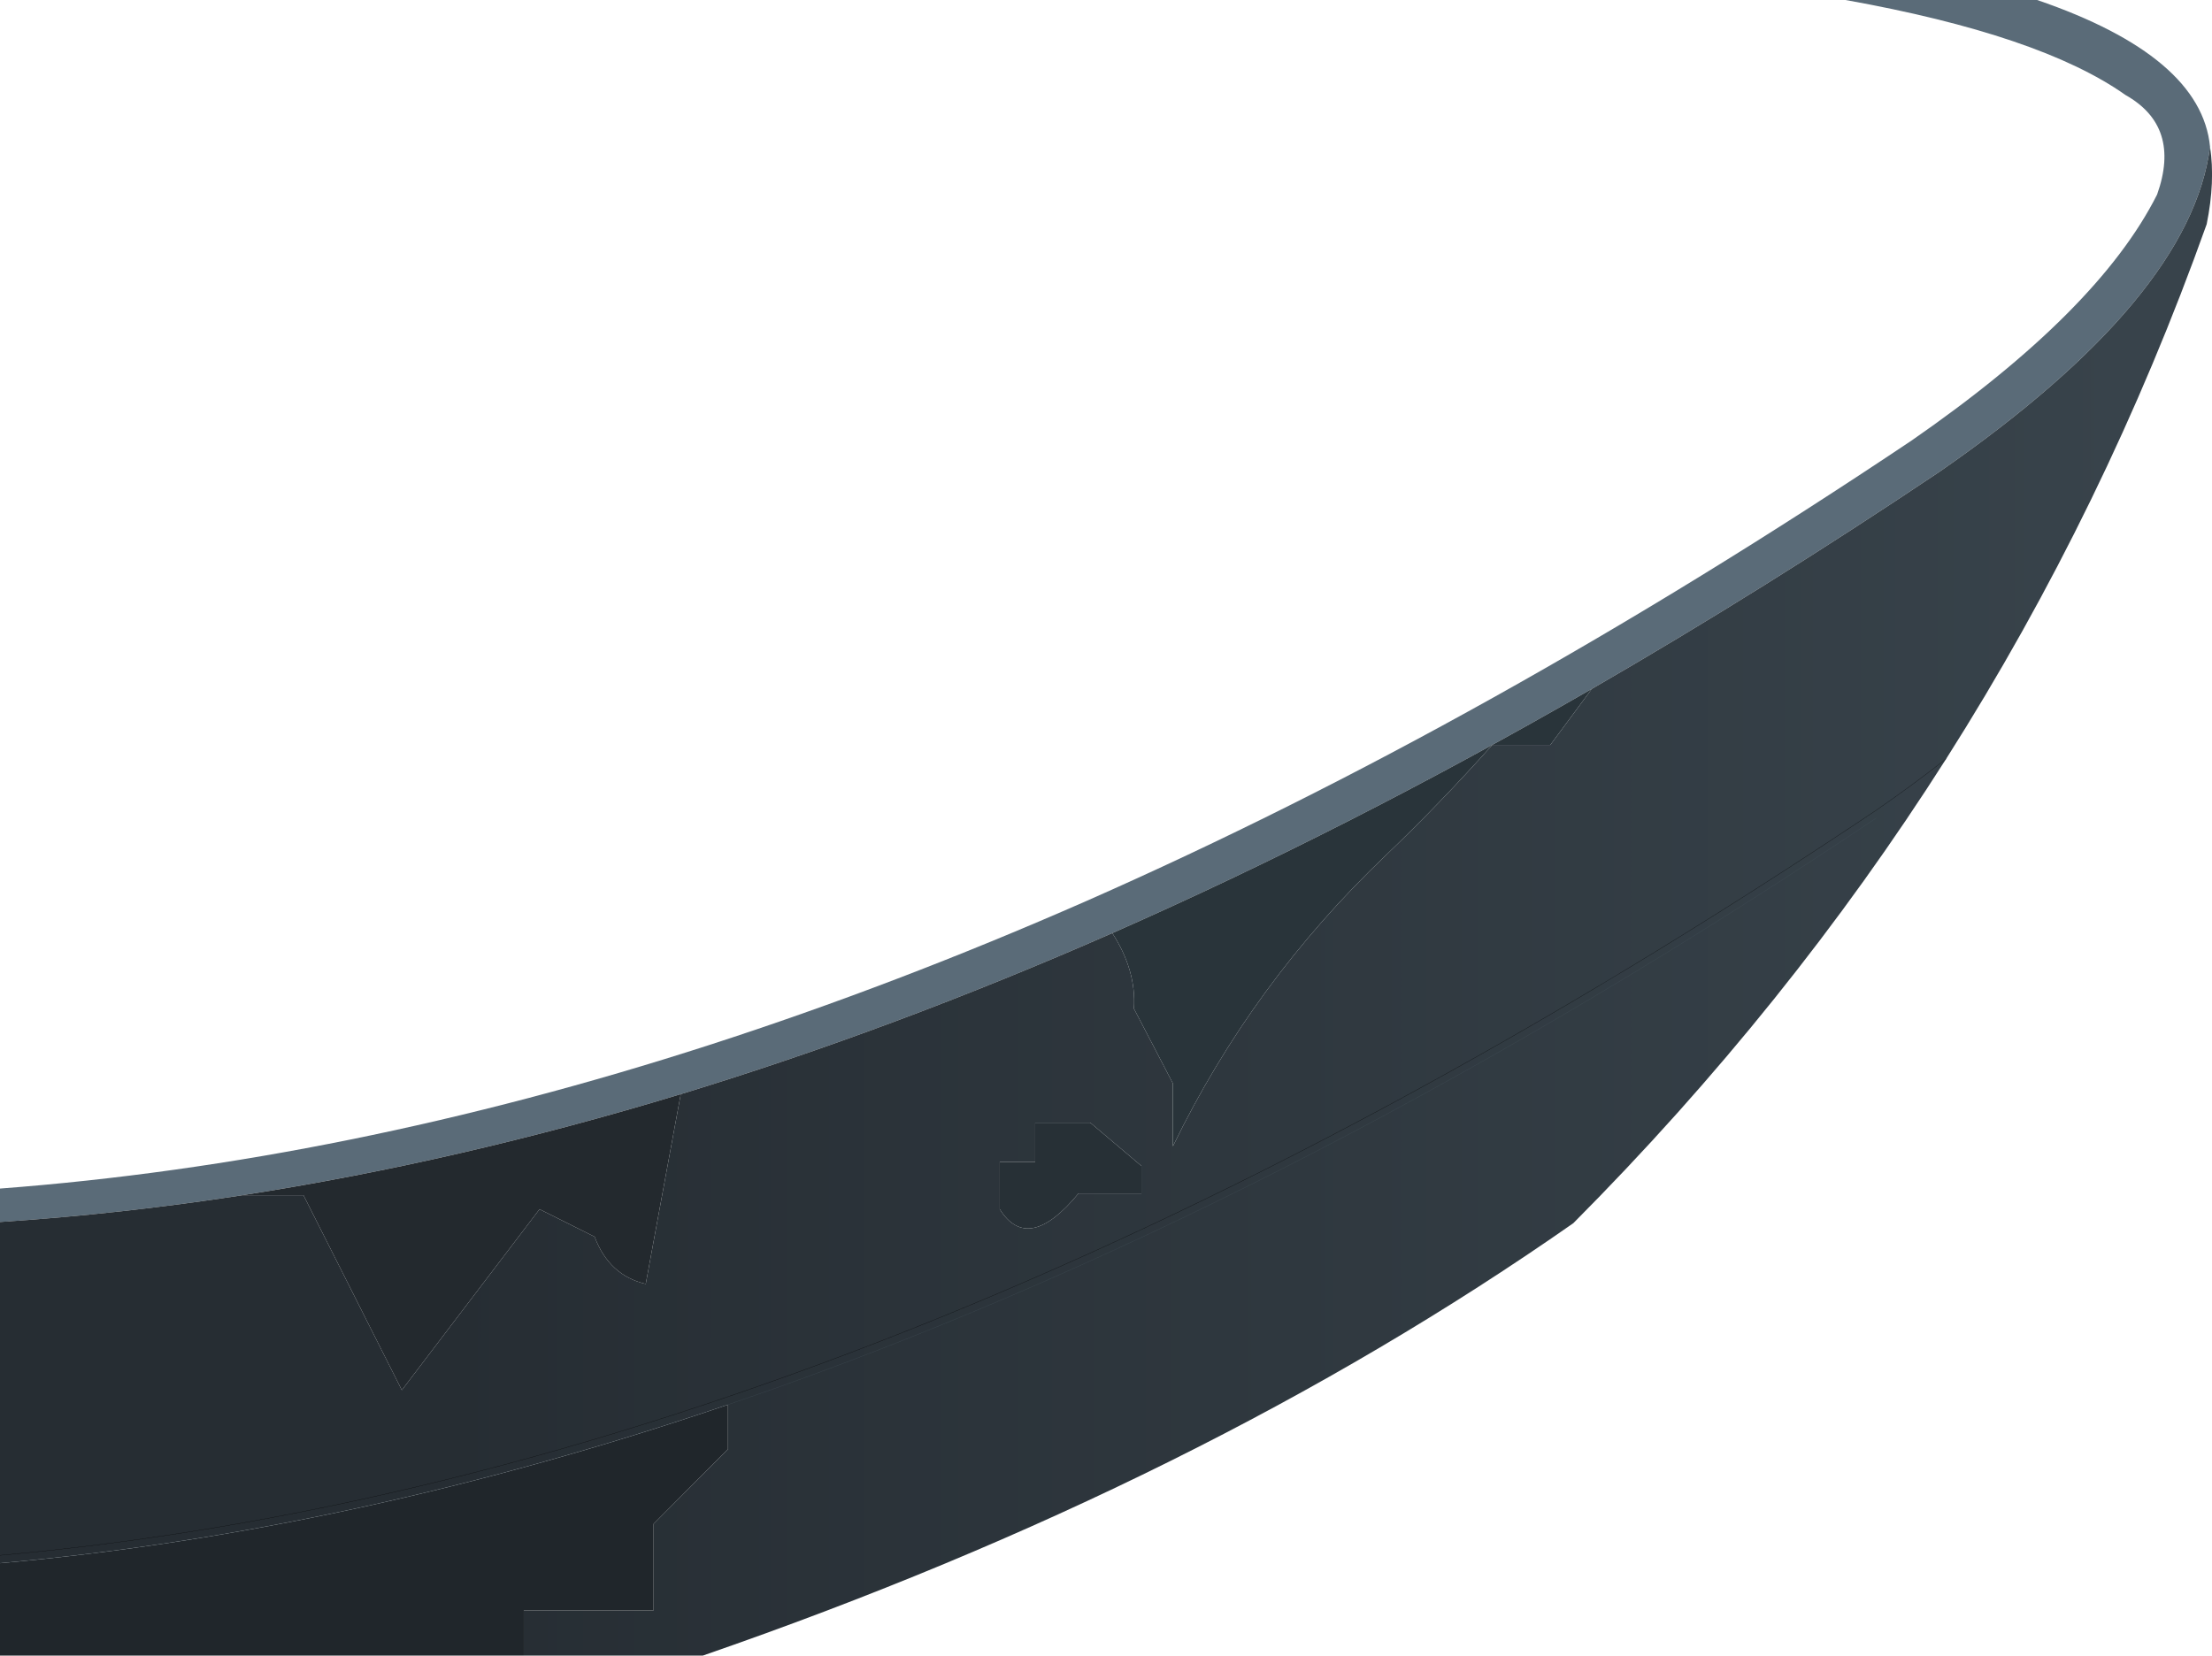 <?xml version="1.0" encoding="UTF-8" standalone="no"?>
<svg xmlns:xlink="http://www.w3.org/1999/xlink" height="420.95px" width="562.3px" xmlns="http://www.w3.org/2000/svg">
  <g transform="matrix(1.0, 0.0, 0.0, 1.0, 281.15, 210.45)">
    <path d="M-281.15 100.25 L-281.15 91.75 Q-193.25 85.1 -100.85 55.25 -53.5 39.95 -4.9 18.6 97.3 -26.45 204.8 -98.45 252.3 -131.35 267.2 -161.0 273.35 -178.3 259.15 -186.3 237.6 -201.55 188.0 -210.45 L236.7 -210.45 Q278.4 -196.15 280.65 -173.15 275.75 -134.75 211.8 -90.45 167.2 -60.55 123.5 -35.3 61.65 0.35 1.6 26.8 -54.05 51.25 -108.1 67.75 -164.7 84.95 -219.6 93.45 L-219.85 93.5 Q-250.75 98.25 -281.15 100.25" fill="#5a6b78" fill-rule="evenodd" stroke="none"/>
    <path d="M280.65 -173.15 Q282.0 -164.3 279.8 -153.45 254.1 -81.35 213.6 -17.55 173.45 45.6 118.8 100.55 24.3 166.65 -102.5 210.5 L-148.0 210.5 -148.0 199.0 -115.0 199.0 -115.0 177.0 -96.1 158.0 -96.1 146.7 Q-191.0 178.95 -281.15 187.0 L-281.15 100.25 Q-250.75 98.25 -219.85 93.5 L-219.6 93.45 -204.0 93.45 -179.0 143.0 -144.0 97.0 -130.0 104.0 Q-126.3 113.85 -117.0 116.0 L-108.1 67.75 Q-54.05 51.25 1.6 26.8 7.75 36.3 7.1 46.0 L17.0 65.0 17.0 81.0 Q37.25 39.3 71.1 7.05 84.8 -6.05 98.2 -21.05 L112.95 -21.05 123.5 -35.3 Q167.2 -60.55 211.8 -90.45 275.75 -134.75 280.65 -173.15 M9.0 86.0 L-4.0 75.0 -18.0 75.0 -18.0 85.0 -27.0 85.0 -27.0 97.0 Q-19.8 108.5 -7.0 93.0 L9.0 93.0 9.0 86.0" fill="url(#gradient0)" fill-rule="evenodd" stroke="none"/>
    <path d="M-148.0 210.5 L-281.15 210.5 -281.15 187.0 Q-191.0 178.95 -96.1 146.7 L-96.1 158.0 -115.0 177.0 -115.0 199.0 -148.0 199.0 -148.0 210.5" fill="#20262b" fill-rule="evenodd" stroke="none"/>
    <path d="M9.0 86.0 L9.0 93.0 -7.0 93.0 Q-19.8 108.5 -27.0 97.0 L-27.0 85.0 -18.0 85.0 -18.0 75.0 -4.0 75.0 9.0 86.0" fill="#273036" fill-rule="evenodd" stroke="none"/>
    <path d="M1.6 26.8 Q61.65 0.35 123.5 -35.3 L112.95 -21.05 98.2 -21.05 Q84.8 -6.05 71.1 7.05 37.25 39.3 17.0 81.0 L17.0 65.0 7.1 46.0 Q7.75 36.3 1.6 26.8" fill="#29343a" fill-rule="evenodd" stroke="none"/>
    <path d="M-219.6 93.45 Q-164.7 84.95 -108.1 67.75 L-117.0 116.0 Q-126.3 113.85 -130.0 104.0 L-144.0 97.0 -179.0 143.0 -204.0 93.45 -219.6 93.45" fill="#23292e" fill-rule="evenodd" stroke="none"/>
    <path d="M213.6 -17.55 Q205.35 -11.05 195.8 -4.45 -57.25 165.05 -281.15 185.0" fill="none" stroke="#000000" stroke-linecap="round" stroke-linejoin="round" stroke-width="0.05"/>
    <path d="M195.8 -2.45 Q51.15 94.45 -84.0 142.5 L-96.1 146.7 Q-191.0 178.95 -281.15 187.0" fill="none" stroke="#43515a" stroke-linecap="round" stroke-linejoin="round" stroke-width="0.05"/>
  </g>
  <defs>
    <linearGradient gradientTransform="matrix(0.266, 0.0, 0.0, 0.234, 49.25, 3.2)" gradientUnits="userSpaceOnUse" id="gradient0" spreadMethod="pad" x1="-819.2" x2="819.2">
      <stop offset="0.0" stop-color="#262d33"/>
      <stop offset="0.984" stop-color="#38434b"/>
    </linearGradient>
  </defs>
</svg>

